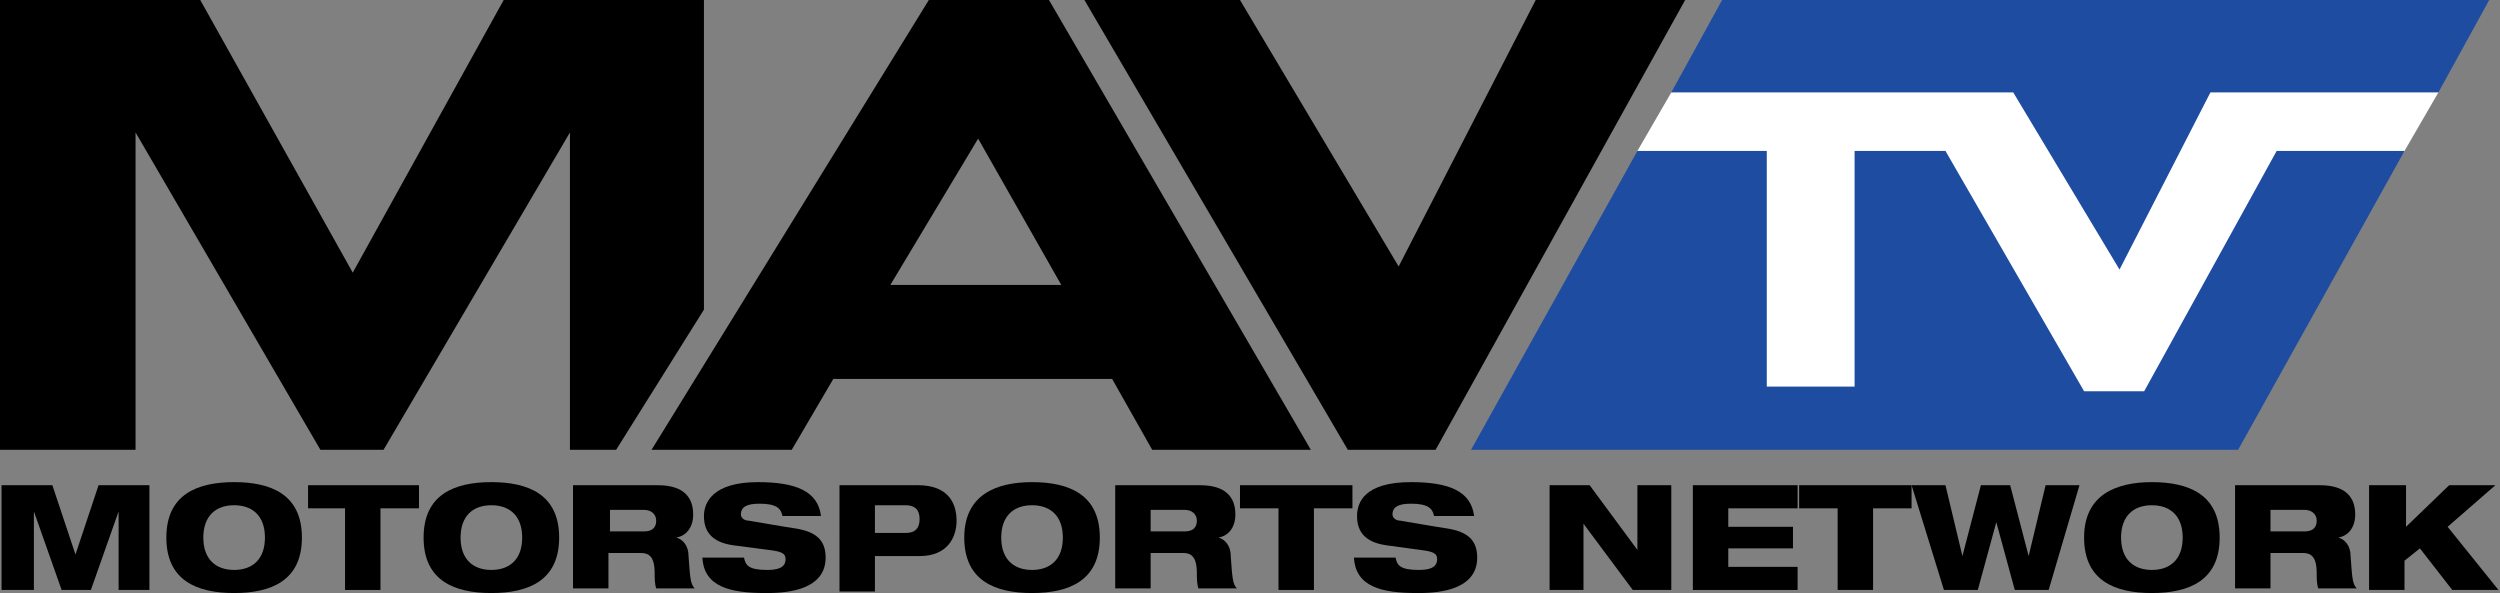 <?xml version="1.0" encoding="utf-8"?>
<!-- Generator: Adobe Illustrator 24.1.0, SVG Export Plug-In . SVG Version: 6.00 Build 0)  -->
<svg version="1.1" id="Layer_1" xmlns="http://www.w3.org/2000/svg" xmlns:xlink="http://www.w3.org/1999/xlink" x="0px" y="0px"
	 viewBox="0 0 162.3 38.5" style="enable-background:new 0 0 162.3 38.5;" xml:space="preserve">
<rect x="0" y="0" width="162.3" height="38.5" fill="#808080" stroke="none"/>
<style type="text/css">
	.st0{fill:#FFFFFF;}
	.st1{fill:#1D4CA1;}
</style>
<g>
	<polygon class="st0" points="106.3,9.8 108.5,6 121.1,2.5 135.1,4.5 157.2,2.9 158.3,6 156.1,9.8 142.9,25.8 140.3,26.8 130,26.4 
		112.2,26.3 	"/>
	<g>
		<path d="M60.3,0L42.3,29.2h9.1l2.7-4.6h18.1l2.6,4.6h10.3L68.1,0H60.3z M63.5,9l5.4,9.5H57.8L63.5,9z"/>
	</g>
	<g>
		<polygon points="45.7,0 32.7,0 22.9,17.7 13,0 0,0 0,29.2 8.8,29.2 8.8,8.6 20.8,29.2 24.9,29.2 37,8.6 37,29.2 40,29.2 
			45.7,20.1 		"/>
	</g>
	<g>
		<polygon points="99.7,0 90.8,17.3 80.5,0 70.4,0 87.5,29.2 93.2,29.2 109.4,0 		"/>
	</g>
	<g>
		<polygon class="st1" points="158.3,6 161.6,0 111.8,0 108.5,6 130.7,6 137.6,17.5 143.5,6 143.5,6 143.5,6 		"/>
		<polygon class="st1" points="135.3,25.4 126.3,9.8 120.4,9.8 120.4,25.1 114.7,25.1 114.7,9.8 106.3,9.8 95.5,29.2 145.3,29.2 
			156.1,9.8 147.8,9.8 139.2,25.4 		"/>
	</g>
	<g>
		<path d="M0.1,31.5h3.3L4.9,36h0l1.5-4.5h3.3v6.8H7.7v-5.1h0l-1.8,5.1H4l-1.8-5.1h0v5.1H0.1V31.5z"/>
		<path d="M15.2,31.3c2.4,0,4.4,0.8,4.4,3.6c0,2.8-2,3.6-4.4,3.6s-4.4-0.8-4.4-3.6C10.8,32.1,12.8,31.3,15.2,31.3z M15.2,37
			c1.2,0,2-0.7,2-2.1c0-1.4-0.8-2.1-2-2.1c-1.2,0-2,0.7-2,2.1C13.2,36.3,14,37,15.2,37z"/>
		<path d="M20,31.5h7.2V33h-2.5v5.3h-2.3V33H20V31.5z"/>
		<path d="M31.9,31.3c2.4,0,4.4,0.8,4.4,3.6c0,2.8-2,3.6-4.4,3.6c-2.4,0-4.4-0.8-4.4-3.6C27.5,32.1,29.5,31.3,31.9,31.3z M31.9,37
			c1.2,0,2-0.7,2-2.1c0-1.4-0.8-2.1-2-2.1c-1.2,0-2,0.7-2,2.1C29.9,36.3,30.7,37,31.9,37z"/>
		<path d="M37.3,31.5h5.4c1.7,0,2.3,0.8,2.3,1.9c0,0.9-0.5,1.4-1.1,1.5v0c0.4,0.1,0.8,0.5,0.8,1.2c0.1,1.3,0.1,1.8,0.4,2.1h-2.5
			c-0.1-0.3-0.1-0.7-0.1-1c0-1.1-0.4-1.3-0.9-1.3h-2.1v2.3h-2.3V31.5z M39.6,34.5h2.2c0.6,0,0.8-0.3,0.8-0.7c0-0.4-0.3-0.7-0.8-0.7
			h-2.2V34.5z"/>
		<path d="M50.8,33.5c-0.1-0.5-0.4-0.8-1.5-0.8c-0.8,0-1.2,0.2-1.2,0.7c0,0.2,0.2,0.4,0.5,0.4c0.6,0.1,2.3,0.4,3,0.5
			c1.3,0.2,2,0.7,2,1.9c0,2.3-3,2.3-3.9,2.3c-2.3,0-4-0.4-4.1-2.3h2.7c0.1,0.5,0.3,0.8,1.5,0.8c0.6,0,1.2-0.1,1.2-0.7
			c0-0.4-0.3-0.5-1.1-0.6l-2.3-0.3c-1.4-0.2-1.9-0.9-1.9-1.9c0-0.9,0.6-2.2,3.5-2.2c2.5,0,3.9,0.6,4.1,2.2H50.8z"/>
		<path d="M54.6,31.5h5c1.8,0,2.5,1,2.5,2.3c0,1.1-0.6,2.3-2.4,2.3h-2.9v2.3h-2.3V31.5z M56.8,34.6h2c0.6,0,0.9-0.3,0.9-0.9
			c0-0.6-0.3-0.9-0.9-0.9h-2V34.6z"/>
		<path d="M67,31.3c2.4,0,4.4,0.8,4.4,3.6c0,2.8-2,3.6-4.4,3.6s-4.4-0.8-4.4-3.6C62.6,32.1,64.7,31.3,67,31.3z M67,37
			c1.2,0,2-0.7,2-2.1c0-1.4-0.8-2.1-2-2.1c-1.2,0-2,0.7-2,2.1C65,36.3,65.8,37,67,37z"/>
		<path d="M72.5,31.5h5.4c1.7,0,2.3,0.8,2.3,1.9c0,0.9-0.5,1.4-1.1,1.5v0c0.4,0.1,0.8,0.5,0.8,1.2c0.1,1.3,0.1,1.8,0.4,2.1h-2.5
			c-0.1-0.3-0.1-0.7-0.1-1c0-1.1-0.4-1.3-0.9-1.3h-2.1v2.3h-2.3V31.5z M74.7,34.5h2.2c0.6,0,0.8-0.3,0.8-0.7c0-0.4-0.3-0.7-0.8-0.7
			h-2.2V34.5z"/>
		<path d="M80.6,31.5h7.2V33h-2.5v5.3H83V33h-2.5V31.5z"/>
		<path d="M93.1,33.5c-0.1-0.5-0.4-0.8-1.5-0.8c-0.8,0-1.2,0.2-1.2,0.7c0,0.2,0.2,0.4,0.5,0.4c0.6,0.1,2.3,0.4,3,0.5
			c1.3,0.2,2,0.7,2,1.9c0,2.3-3,2.3-3.9,2.3c-2.3,0-4-0.4-4.1-2.3h2.7c0.1,0.5,0.3,0.8,1.5,0.8c0.6,0,1.2-0.1,1.2-0.7
			c0-0.4-0.3-0.5-1.1-0.6L90,35.4c-1.4-0.2-1.9-0.9-1.9-1.9c0-0.9,0.5-2.2,3.5-2.2c2.5,0,3.9,0.6,4.1,2.2H93.1z"/>
		<path d="M100.6,31.5h2.6l3.1,4.2h0v-4.2h2.2v6.8H106l-3.2-4.3h0v4.3h-2.2V31.5z"/>
		<path d="M109.9,31.5h6.8V33h-4.5v1.2h4.2v1.4h-4.2v1.2h4.5v1.5h-6.8V31.5z"/>
		<path d="M116.9,31.5h7.2V33h-2.5v5.3h-2.3V33h-2.5V31.5z"/>
		<path d="M124.1,31.5h2.2l1.1,4.6h0l1.2-4.6h1.9l1.2,4.6h0l1.1-4.6h2.2l-2,6.8h-2.2l-1.2-4.4h0l-1.2,4.4h-2.2L124.1,31.5z"/>
		<path d="M139.7,31.3c2.4,0,4.4,0.8,4.4,3.6c0,2.8-2,3.6-4.4,3.6c-2.4,0-4.4-0.8-4.4-3.6C135.3,32.1,137.4,31.3,139.7,31.3z
			 M139.7,37c1.2,0,2-0.7,2-2.1c0-1.4-0.8-2.1-2-2.1c-1.2,0-2,0.7-2,2.1C137.7,36.3,138.5,37,139.7,37z"/>
		<path d="M145.2,31.5h5.4c1.7,0,2.3,0.8,2.3,1.9c0,0.9-0.5,1.4-1.1,1.5v0c0.4,0.1,0.8,0.5,0.8,1.2c0.1,1.3,0.1,1.8,0.4,2.1h-2.5
			c-0.1-0.3-0.1-0.7-0.1-1c0-1.1-0.4-1.3-0.9-1.3h-2.1v2.3h-2.3V31.5z M147.4,34.5h2.2c0.6,0,0.8-0.3,0.8-0.7c0-0.4-0.3-0.7-0.8-0.7
			h-2.2V34.5z"/>
		<path d="M153.9,31.5h2.3v2.7l2.8-2.7h3l-3.1,2.7l3.3,4.1h-3l-2.1-2.7l-1,0.8v1.9h-2.3V31.5z"/>
	</g>
</g>
</svg>
